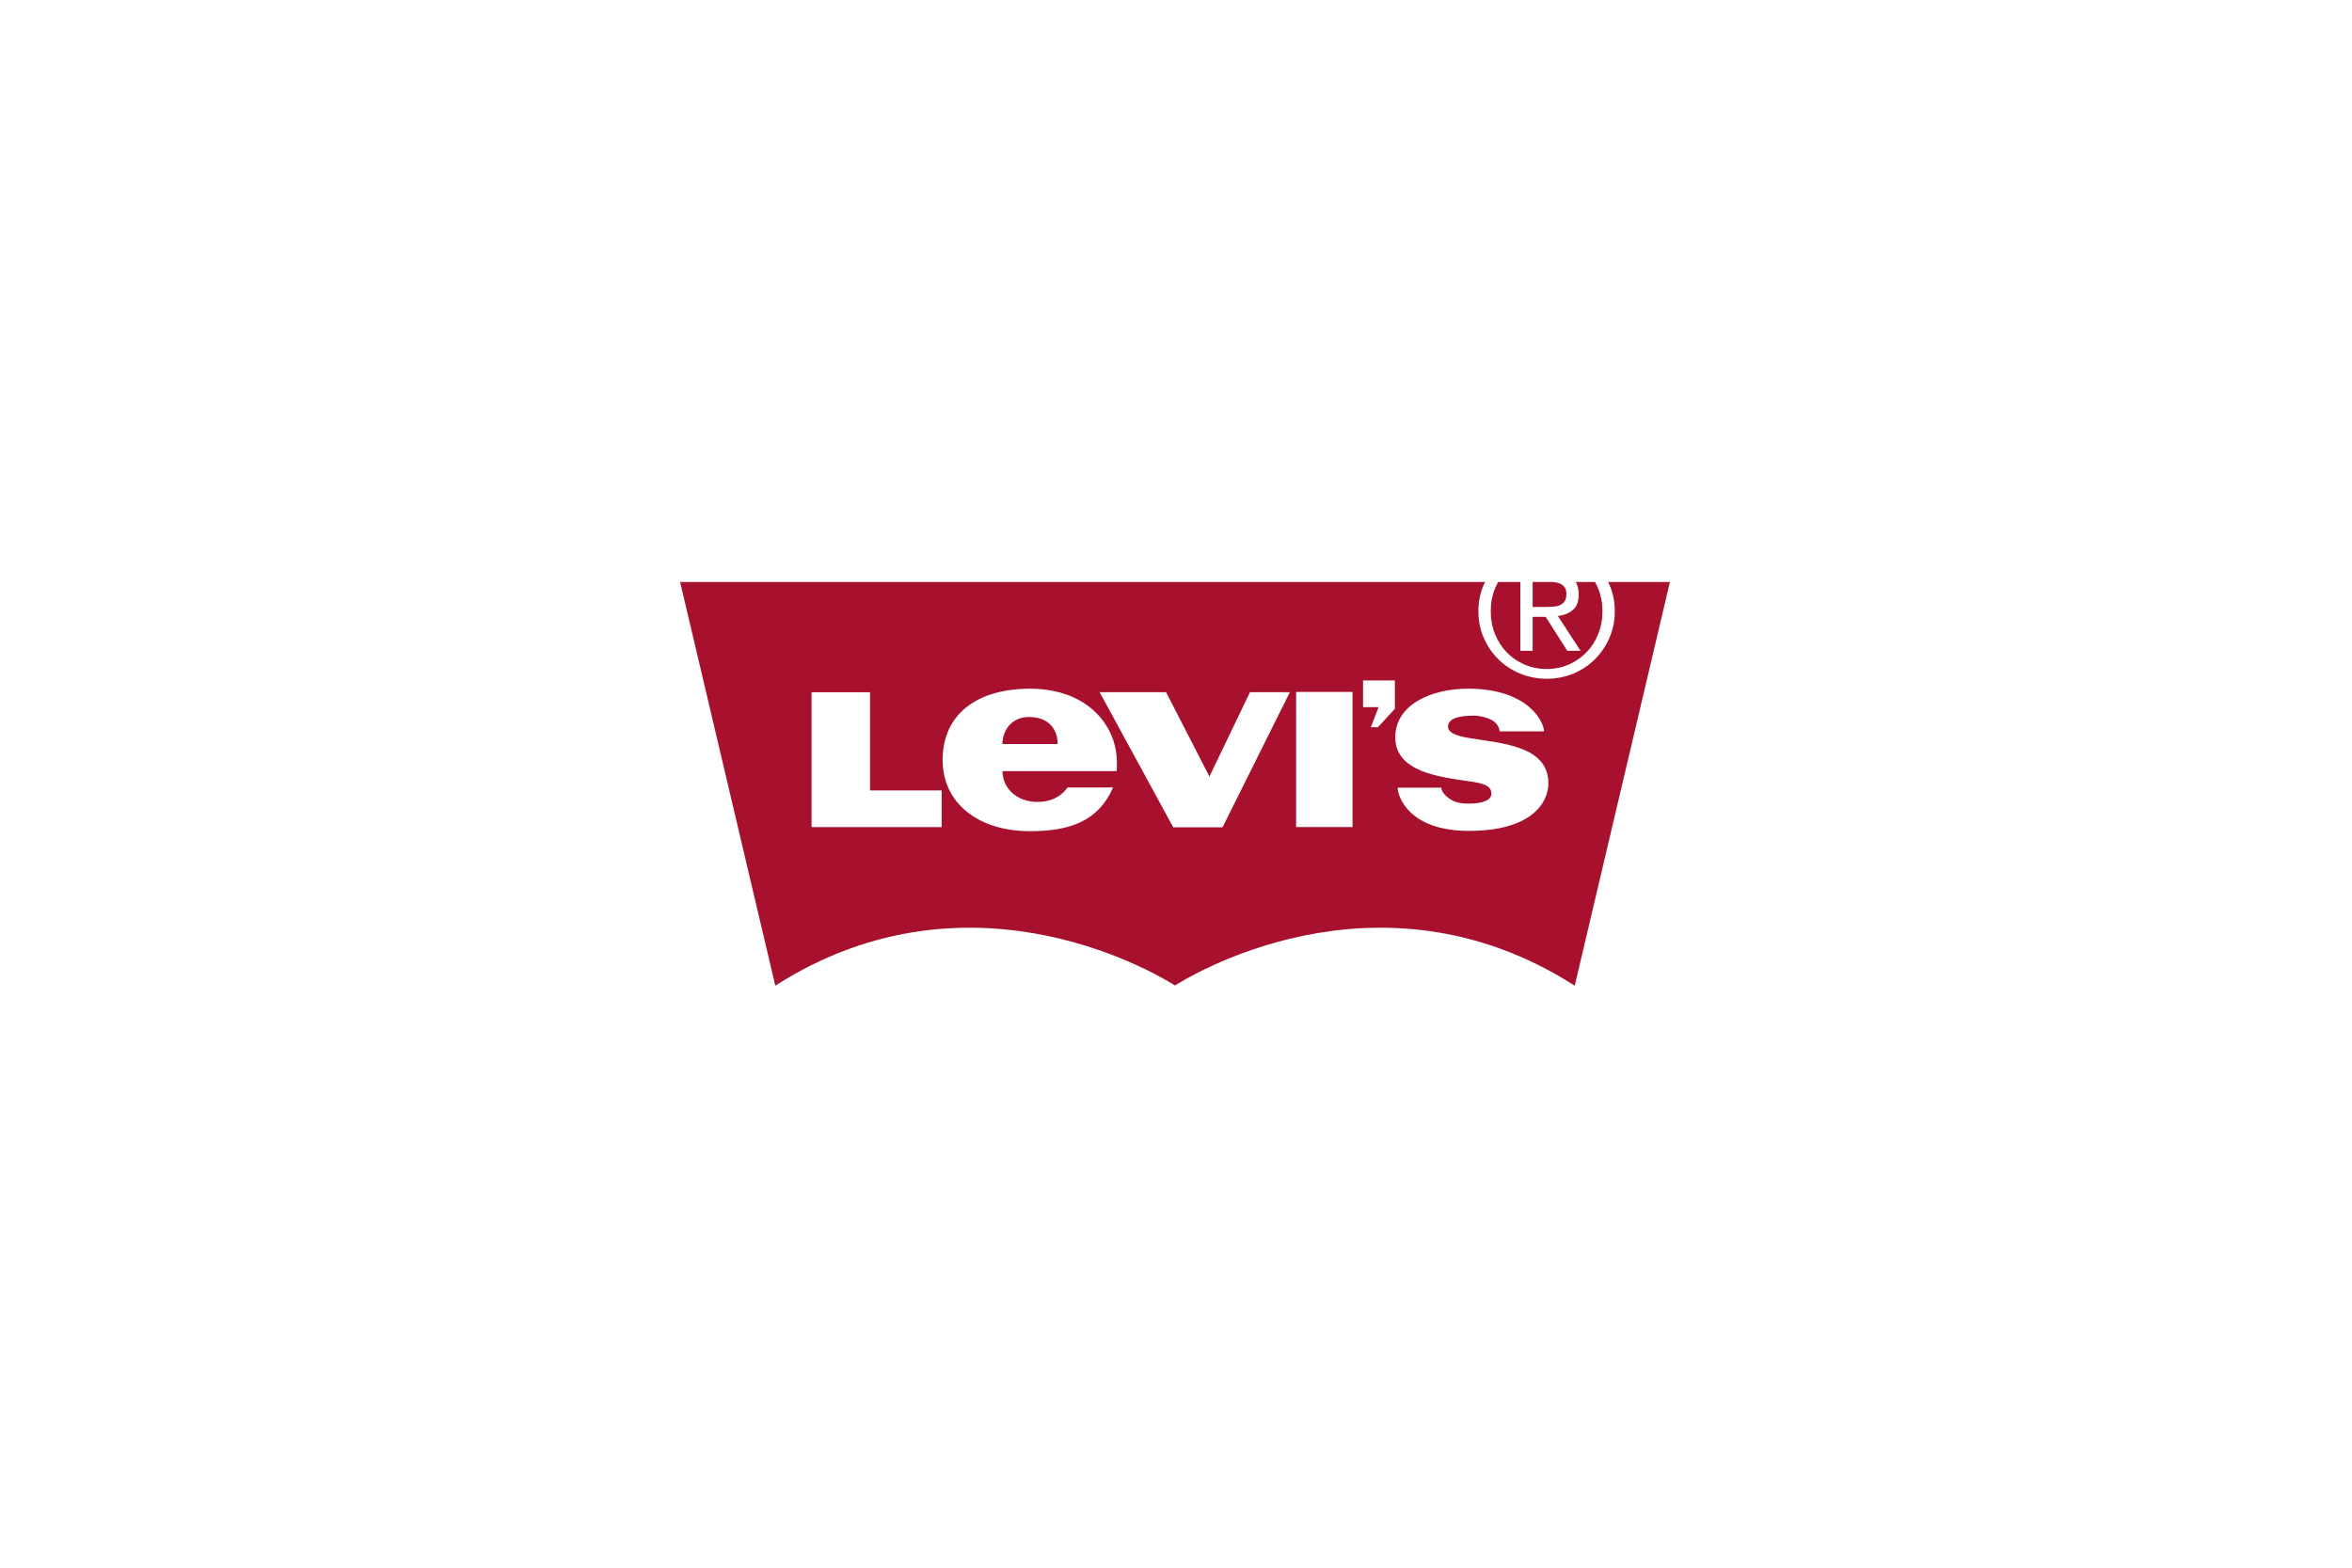 <svg width="1200" height="800" viewBox="0 0 1200 800" fill="none" xmlns="http://www.w3.org/2000/svg">
<rect width="1200" height="800" fill="white"/>
<g clip-path="url(#clip0_2964_1884)">
<path d="M792.55 309.578C793.815 309.489 794.939 309.23 795.928 308.799C796.912 308.374 797.704 307.718 798.285 306.819C798.875 305.929 799.169 304.681 799.169 303.088C799.169 301.743 798.9 300.667 798.383 299.863C797.854 299.067 797.179 298.454 796.343 298.019C795.511 297.596 794.555 297.298 793.473 297.152C793.008 297.082 792.547 297.037 792.089 297H781.956V309.712H788.526C789.946 309.712 791.285 309.67 792.55 309.578ZM768.77 332.924C771.331 335.564 774.356 337.633 777.842 339.14C781.325 340.646 785.104 341.394 789.169 341.394C793.186 341.394 796.913 340.644 800.369 339.14C803.826 337.633 806.833 335.564 809.395 332.924C811.951 330.288 813.959 327.169 815.411 323.579C816.858 319.983 817.588 316.07 817.588 311.831C817.588 307.723 816.858 303.885 815.411 300.323C814.937 299.158 814.379 298.064 813.786 297H803.94C804.944 298.699 805.461 300.812 805.461 303.361C805.461 306.984 804.444 309.643 802.404 311.324C800.369 313.014 797.845 314.014 794.816 314.322L806.387 332.095H799.627L788.62 314.781H781.957V332.095H775.67V297H764.379C763.788 298.064 763.23 299.158 762.758 300.324C761.311 303.885 760.583 307.723 760.583 311.833C760.583 316.074 761.309 319.987 762.758 323.581C764.204 327.169 766.212 330.288 768.77 332.924ZM524.934 365.877C516.164 365.877 511.517 372.694 511.419 379.673H539.612C539.612 371.446 534.381 365.877 524.934 365.877ZM820.453 297C820.665 297.434 820.9 297.849 821.098 298.296C822.945 302.473 823.875 306.985 823.875 311.831C823.875 316.815 822.947 321.398 821.098 325.609C819.25 329.802 816.754 333.458 813.603 336.557C810.455 339.658 806.783 342.073 802.593 343.789C798.399 345.507 793.926 346.369 789.167 346.369C784.419 346.369 779.93 345.509 775.711 343.789C771.485 342.075 767.783 339.658 764.603 336.557C761.427 333.456 758.915 329.8 757.068 325.609C755.217 321.398 754.287 316.815 754.287 311.831C754.287 306.985 755.215 302.473 757.068 298.296C757.265 297.849 757.502 297.434 757.714 297H347L395.559 503C497.511 437.749 595.495 500.456 599.436 502.848H599.447C599.455 502.84 599.466 502.835 599.477 502.83H599.527C599.534 502.835 599.548 502.84 599.555 502.848H599.571C603.505 500.456 701.494 437.749 803.444 503L852 297H820.453ZM480.438 422.065H414.064V353.262H443.905V403.344H480.438V422.065ZM569.713 393.52H511.471C511.471 402.475 519.089 409.23 529.242 409.23C535.279 409.23 540.779 407.243 544.664 401.865H567.89C560.299 419.225 545.575 424.161 525.501 424.161C499.394 424.161 480.936 410.092 480.936 387.807C480.936 364.007 499.118 351.45 525.501 351.45C555.017 351.45 569.816 370.485 569.816 388.807C569.814 390.335 569.934 391.862 569.713 393.52ZM623.74 422.175H598.591L561.044 353.206H594.929L616.474 395.13L617.068 396.394L617.607 395.13L637.758 353.204H658.105L623.74 422.175ZM690.055 422.04H661.273V353.076H690.055V422.04ZM711.678 361.719L703.007 371.106H699.401L703.376 360.872H695.432V347.225H711.678V361.719ZM749.452 424.004C718.695 424.004 713.098 406.321 713.098 401.94H735.369C735.369 404.514 738.873 407.601 741.83 408.856C744.264 409.893 746.975 410.097 749.512 410.097C755.783 410.097 760.928 408.583 760.928 404.959C760.928 400.546 755.66 399.567 749.849 398.738C734.034 396.468 711.87 393.825 711.87 376.219C711.87 359.797 729.887 351.44 749.013 351.44C779.632 351.44 787.749 368.32 787.749 373.208H765.115C765.115 371.749 763.998 368.948 760.912 367.345C758.623 366.155 755.258 365.193 752.004 365.193C743.548 365.193 738.789 366.944 738.789 370.801C738.789 373.951 743.079 375.513 749.238 376.565C765.312 379.311 789.997 380.261 789.997 399.731C789.996 409.62 781.391 424.004 749.452 424.004Z" fill="#A8112E"/>
</g>
<defs>
<clipPath id="clip0_2964_1884">
<rect width="505" height="206" fill="white" transform="translate(347 297)"/>
</clipPath>
</defs>
</svg>
